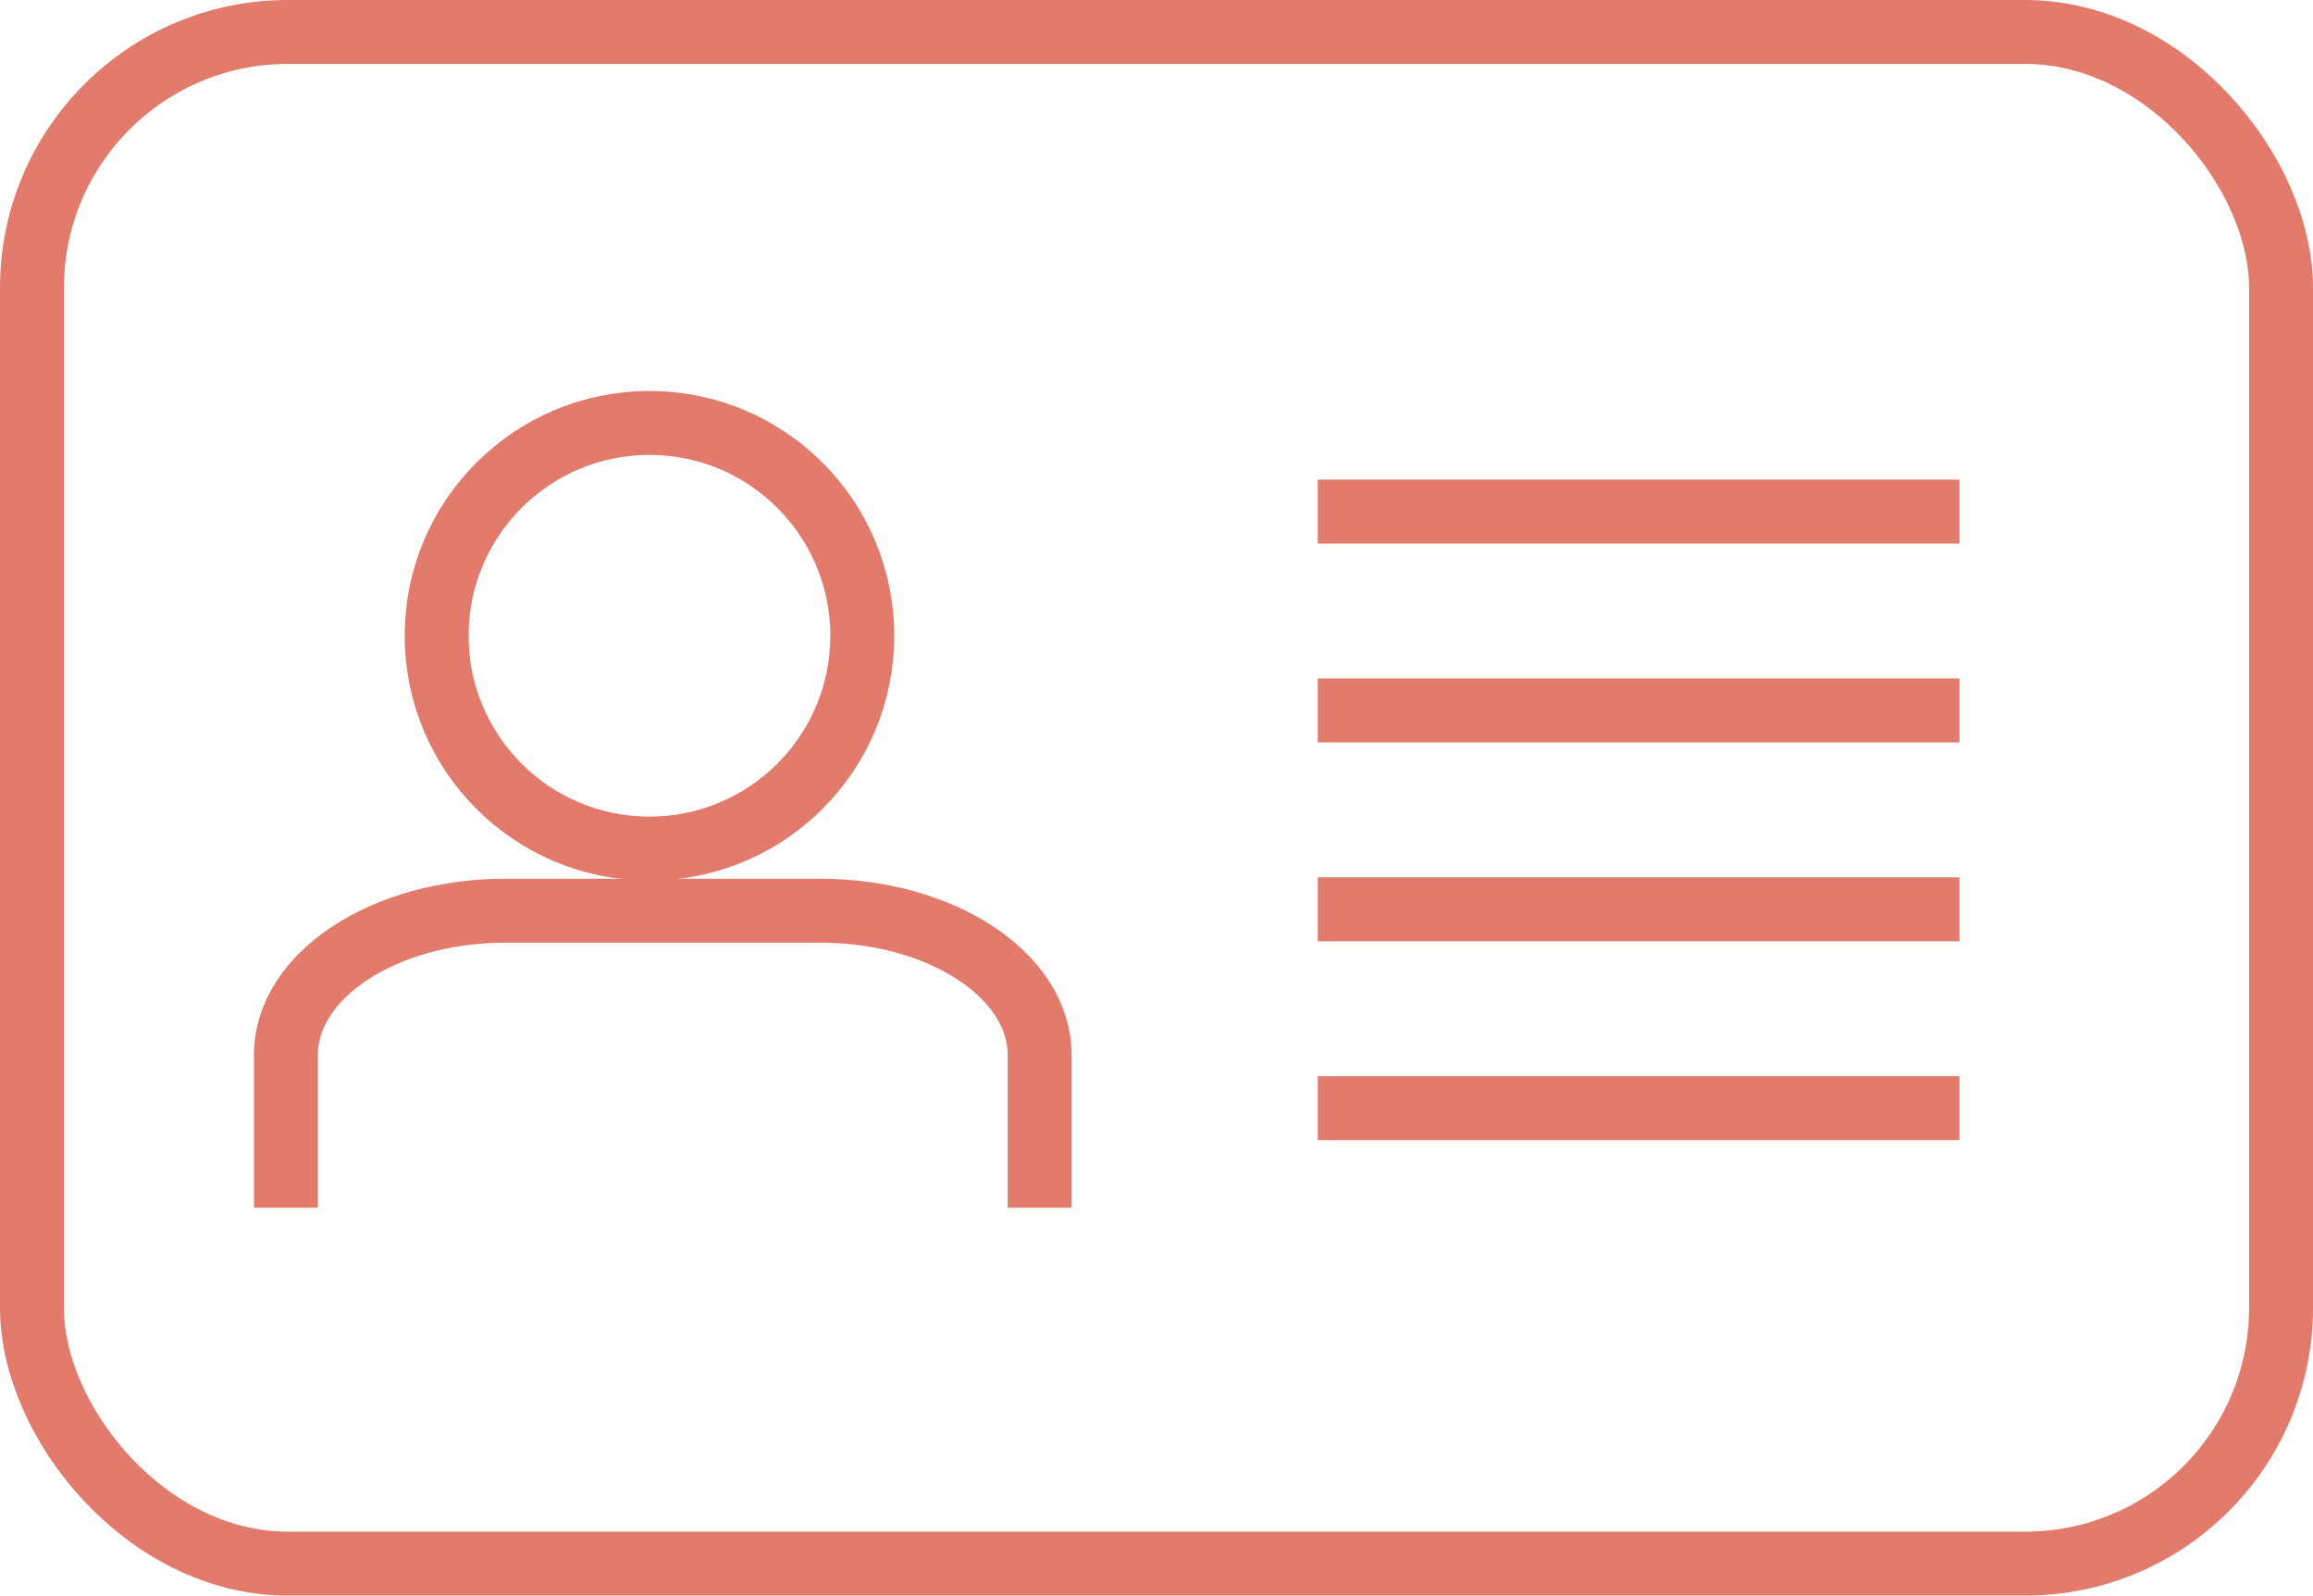 <svg xmlns="http://www.w3.org/2000/svg" width="108.51" height="74.853" viewBox="0 0 108.51 74.853"><g transform="translate(-616.346 -4125.546)"><g transform="translate(617.846 4127.046)"><rect width="105.51" height="71.853" rx="12" transform="translate(0)" fill="none" stroke="#e27b6c" stroke-miterlimit="10" stroke-width="3"/><ellipse cx="9.984" cy="9.984" rx="9.984" ry="9.984" transform="translate(18.984 18.341)" fill="none" stroke="#e27b6c" stroke-miterlimit="10" stroke-width="3"/><path d="M33,124.436v-7.166c0-3.739,4.614-6.769,10.306-6.769H58.054c5.691,0,10.306,3.031,10.306,6.769v7.166" transform="translate(-21.087 -69.279)" fill="none" stroke="#e27b6c" stroke-miterlimit="10" stroke-width="3"/><line x2="30.107" transform="translate(60.319 22.501)" fill="none" stroke="#e27b6c" stroke-miterlimit="10" stroke-width="3"/><line x2="30.107" transform="translate(60.319 31.829)" fill="none" stroke="#e27b6c" stroke-miterlimit="10" stroke-width="3"/><line x2="30.107" transform="translate(60.319 41.158)" fill="none" stroke="#e27b6c" stroke-miterlimit="10" stroke-width="3"/><line x2="30.107" transform="translate(60.319 50.486)" fill="none" stroke="#e27b6c" stroke-miterlimit="10" stroke-width="3"/></g></g></svg>